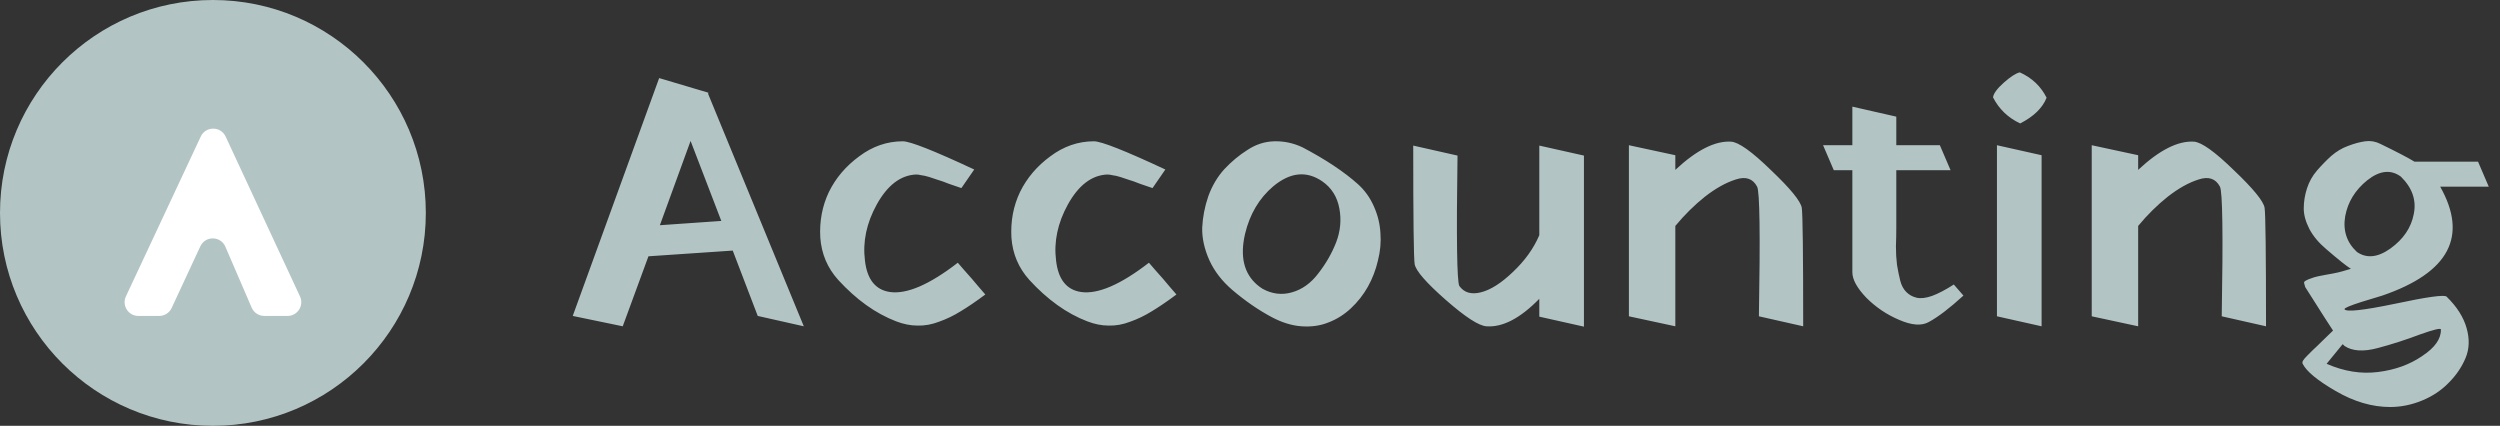 <svg width="182" height="31" viewBox="0 0 182 31" fill="none" xmlns="http://www.w3.org/2000/svg">
<rect x="0" y="0" width="182" height="31" fill="#333333" stroke="none"/>
<path d="M51.575 6.75L51.549 6.828L58.517 23.754L55.163 23L53.343 18.242L47.207 18.658L45.335 23.754L41.695 23L47.987 5.684L51.575 6.75ZM50.275 10.26L48.039 16.396L52.511 16.084L50.275 10.26ZM70.924 12.34L69.989 13.692C69.728 13.605 69.425 13.501 69.079 13.38C68.732 13.241 68.463 13.146 68.272 13.094C68.082 13.025 67.874 12.955 67.648 12.886C67.423 12.817 67.233 12.773 67.076 12.756C66.938 12.721 66.808 12.704 66.686 12.704C65.56 12.756 64.606 13.484 63.827 14.888C63.081 16.24 62.795 17.601 62.968 18.97C63.124 20.339 63.731 21.102 64.788 21.258C66.019 21.431 67.666 20.721 69.728 19.126L70.222 19.698C70.569 20.079 70.907 20.469 71.237 20.868L71.731 21.44C71.055 21.943 70.457 22.35 69.936 22.662C69.434 22.974 68.914 23.225 68.376 23.416C67.839 23.624 67.311 23.719 66.79 23.702C66.288 23.702 65.768 23.598 65.231 23.39C63.74 22.818 62.336 21.813 61.019 20.374C60.239 19.507 59.805 18.485 59.718 17.306C59.649 16.11 59.857 15.001 60.343 13.978C60.845 12.955 61.582 12.089 62.553 11.378C63.523 10.65 64.581 10.286 65.725 10.286C66.262 10.286 67.995 10.971 70.924 12.34ZM84.838 12.34L83.903 13.692C83.642 13.605 83.339 13.501 82.993 13.38C82.646 13.241 82.377 13.146 82.186 13.094C81.996 13.025 81.788 12.955 81.562 12.886C81.337 12.817 81.147 12.773 80.99 12.756C80.852 12.721 80.722 12.704 80.6 12.704C79.474 12.756 78.52 13.484 77.74 14.888C76.995 16.24 76.709 17.601 76.882 18.97C77.038 20.339 77.645 21.102 78.703 21.258C79.933 21.431 81.58 20.721 83.642 19.126L84.136 19.698C84.483 20.079 84.821 20.469 85.15 20.868L85.644 21.44C84.969 21.943 84.371 22.35 83.85 22.662C83.348 22.974 82.828 23.225 82.29 23.416C81.753 23.624 81.225 23.719 80.704 23.702C80.202 23.702 79.682 23.598 79.144 23.39C77.654 22.818 76.25 21.813 74.933 20.374C74.153 19.507 73.719 18.485 73.632 17.306C73.563 16.11 73.771 15.001 74.257 13.978C74.759 12.955 75.496 12.089 76.466 11.378C77.437 10.65 78.495 10.286 79.638 10.286C80.176 10.286 81.909 10.971 84.838 12.34ZM96.257 13.198C95.113 12.418 93.925 12.539 92.695 13.562C91.672 14.429 90.987 15.581 90.641 17.02C90.259 18.667 90.554 19.906 91.525 20.738C91.646 20.842 91.776 20.937 91.915 21.024C92.608 21.405 93.319 21.492 94.047 21.284C94.792 21.076 95.433 20.617 95.971 19.906C96.525 19.195 96.959 18.441 97.271 17.644C97.583 16.829 97.661 16.006 97.505 15.174C97.349 14.325 96.933 13.666 96.257 13.198ZM98.857 13.406C99.359 13.857 99.749 14.403 100.027 15.044C100.304 15.668 100.46 16.309 100.495 16.968C100.547 17.627 100.486 18.294 100.313 18.97C100.157 19.646 99.914 20.279 99.585 20.868C99.255 21.457 98.839 21.986 98.337 22.454C97.851 22.905 97.314 23.243 96.725 23.468C96.135 23.711 95.477 23.806 94.749 23.754C94.038 23.702 93.31 23.477 92.565 23.078C91.594 22.558 90.641 21.899 89.705 21.102C88.959 20.461 88.405 19.741 88.041 18.944C87.677 18.129 87.503 17.341 87.521 16.578C87.555 15.815 87.703 15.053 87.963 14.29C88.24 13.527 88.63 12.869 89.133 12.314C89.653 11.759 90.216 11.291 90.823 10.91C91.429 10.511 92.079 10.303 92.773 10.286C93.483 10.269 94.168 10.416 94.827 10.728C96.508 11.612 97.851 12.505 98.857 13.406ZM112.061 10.598L115.311 11.326V23.78L112.061 23.052V21.752C110.674 23.173 109.391 23.841 108.213 23.754C107.658 23.719 106.67 23.078 105.249 21.83C103.827 20.582 103.073 19.715 102.987 19.23C102.917 18.779 102.883 15.902 102.883 10.598L106.107 11.326C106.02 17.289 106.063 20.452 106.237 20.816C106.583 21.301 107.103 21.457 107.797 21.284C108.507 21.111 109.287 20.617 110.137 19.802C111.003 18.987 111.645 18.095 112.061 17.124V10.598ZM121.964 11.3V12.366C123.507 10.927 124.859 10.243 126.02 10.312C126.575 10.347 127.546 11.04 128.932 12.392C130.336 13.727 131.082 14.637 131.168 15.122C131.238 15.573 131.272 18.45 131.272 23.754L128.048 23.026C128.152 17.081 128.109 13.935 127.918 13.588C127.606 12.999 127.086 12.825 126.358 13.068C125.648 13.293 124.902 13.709 124.122 14.316C123.36 14.923 122.64 15.633 121.964 16.448V23.754L118.584 23.026V10.572L121.964 11.3ZM133.5 12.392L132.72 10.572H134.852V7.764L138.05 8.492V10.572H141.222L142.002 12.392H138.05V15.694C138.05 15.885 138.05 16.171 138.05 16.552C138.05 17.02 138.041 17.488 138.024 17.956C138.024 18.424 138.05 18.866 138.102 19.282C138.171 19.698 138.249 20.079 138.336 20.426C138.423 20.773 138.57 21.05 138.778 21.258C138.986 21.466 139.237 21.605 139.532 21.674C139.827 21.743 140.199 21.7 140.65 21.544C141.118 21.371 141.647 21.093 142.236 20.712L142.938 21.518C141.933 22.437 141.092 23.078 140.416 23.442C139.896 23.737 139.177 23.685 138.258 23.286C137.357 22.905 136.559 22.367 135.866 21.674C135.19 20.963 134.852 20.348 134.852 19.828V12.392H133.5ZM147.068 8.986C146.184 8.57 145.525 7.937 145.092 7.088C145.127 6.811 145.387 6.455 145.872 6.022C146.357 5.589 146.747 5.337 147.042 5.268C147.926 5.667 148.576 6.282 148.992 7.114C148.697 7.859 148.056 8.483 147.068 8.986ZM148.628 11.3V23.754L145.378 23.026V10.572L148.628 11.3ZM155.658 11.3V12.366C157.2 10.927 158.552 10.243 159.714 10.312C160.268 10.347 161.239 11.04 162.626 12.392C164.03 13.727 164.775 14.637 164.862 15.122C164.931 15.573 164.966 18.45 164.966 23.754L161.742 23.026C161.846 17.081 161.802 13.935 161.612 13.588C161.3 12.999 160.78 12.825 160.052 13.068C159.341 13.293 158.596 13.709 157.816 14.316C157.053 14.923 156.334 15.633 155.658 16.448V23.754L152.278 23.026V10.572L155.658 11.3ZM170.677 22.506C170.781 22.731 172.003 22.601 174.343 22.116C176.701 21.613 177.957 21.44 178.113 21.596C178.859 22.324 179.344 23.087 179.569 23.884C179.795 24.681 179.769 25.409 179.491 26.068C179.214 26.727 178.807 27.325 178.269 27.862C177.732 28.417 177.082 28.85 176.319 29.162C175.557 29.474 174.785 29.63 174.005 29.63C172.688 29.63 171.362 29.24 170.027 28.46C168.71 27.697 167.913 27.039 167.635 26.484C167.601 26.432 167.609 26.354 167.661 26.25C167.713 26.163 167.809 26.051 167.947 25.912C168.086 25.773 168.233 25.626 168.389 25.47C168.563 25.314 168.788 25.097 169.065 24.82C169.343 24.56 169.603 24.309 169.845 24.066C169.655 23.789 168.979 22.731 167.817 20.894C167.783 20.773 167.757 20.677 167.739 20.608C167.722 20.539 167.765 20.478 167.869 20.426C167.991 20.357 168.112 20.305 168.233 20.27C168.355 20.218 168.528 20.166 168.753 20.114C168.996 20.062 169.221 20.019 169.429 19.984C169.655 19.949 169.923 19.897 170.235 19.828C170.565 19.741 170.868 19.655 171.145 19.568C170.833 19.377 170.235 18.901 169.351 18.138C168.814 17.687 168.407 17.202 168.129 16.682C167.852 16.145 167.713 15.642 167.713 15.174C167.713 14.689 167.791 14.203 167.947 13.718C168.103 13.233 168.346 12.799 168.675 12.418C169.005 12.037 169.351 11.681 169.715 11.352C170.097 11.023 170.504 10.78 170.937 10.624C171.388 10.451 171.804 10.338 172.185 10.286C172.567 10.234 172.931 10.295 173.277 10.468C174.456 11.04 175.288 11.473 175.773 11.768H180.401L181.181 13.588H177.645C179.691 17.211 178.287 19.854 173.433 21.518C173.052 21.639 172.541 21.795 171.899 21.986C171.085 22.246 170.677 22.419 170.677 22.506ZM174.785 12.86C174.057 12.323 173.243 12.409 172.341 13.12C171.457 13.831 170.92 14.706 170.729 15.746C170.556 16.786 170.842 17.653 171.587 18.346C172.298 18.831 173.113 18.745 174.031 18.086C174.967 17.41 175.531 16.578 175.721 15.59C175.929 14.585 175.617 13.675 174.785 12.86ZM170.677 25.184L170.547 25.054L169.377 26.484C170.643 27.039 171.891 27.238 173.121 27.082C174.369 26.926 175.444 26.536 176.345 25.912C177.264 25.305 177.715 24.664 177.697 23.988C177.697 23.867 177.186 23.988 176.163 24.352C175.158 24.733 174.135 25.063 173.095 25.34C172.055 25.617 171.249 25.565 170.677 25.184Z" fill="#B3C4C4"/>
<circle cx="15.5" cy="15.5" r="15.5" fill="#B3C4C4"/>
<path d="M14.615 9.941L9.167 21.576C8.856 22.239 9.34 23 10.072 23H11.589C11.978 23 12.332 22.774 12.496 22.422L14.583 17.935C14.947 17.152 16.066 17.167 16.408 17.96L18.321 22.396C18.48 22.763 18.84 23 19.24 23H20.932C21.663 23 22.147 22.241 21.839 21.578L16.427 9.943C16.069 9.173 14.975 9.172 14.615 9.941Z" fill="white"/>
</svg>
